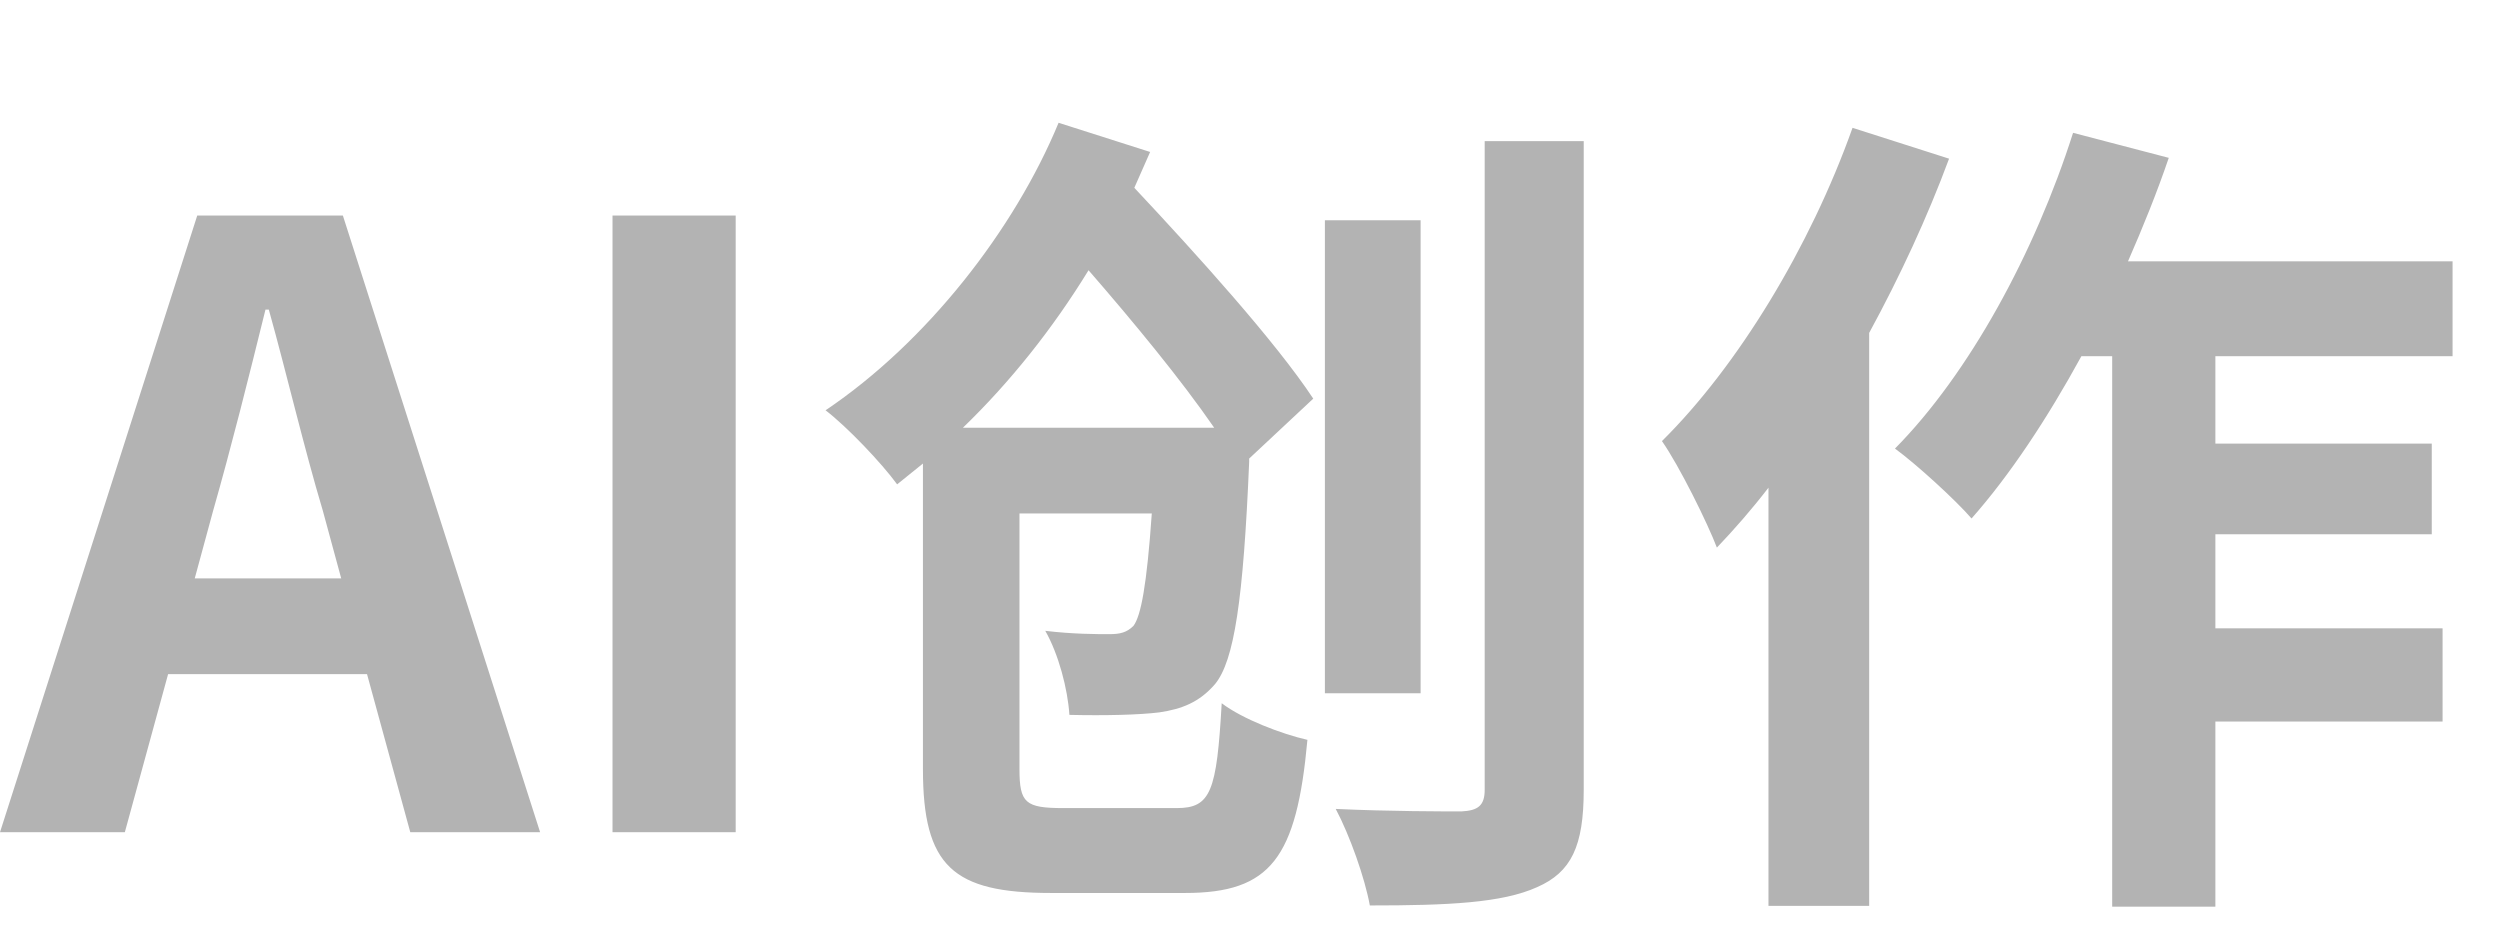 <svg xmlns="http://www.w3.org/2000/svg" xmlns:xlink="http://www.w3.org/1999/xlink" fill="none" version="1.1" width="45.06" height="17" viewBox="0 0 45.06 17"><g><g><g><path d="M-0,15L2.25,15L3.03,12.15L6.615,12.15L7.395,15L9.735,15L6.18,3.885L3.555,3.885L-0,15ZM3.51,10.425L3.84,9.21C4.17,8.055,4.485,6.795,4.785,5.58L4.845,5.58C5.175,6.765,5.475,8.055,5.82,9.21L6.15,10.425L3.51,10.425ZM11.04,15L13.26,15L13.26,3.885L11.04,3.885L11.04,15ZM26.76,2.544L26.76,14.235C26.76,14.52,26.64,14.61,26.34,14.625C26.04,14.625,25.035,14.625,24.075,14.58C24.33,15.06,24.6,15.825,24.69,16.32C26.1,16.32,27.075,16.275,27.705,15.99C28.32,15.72,28.545,15.255,28.545,14.235L28.545,2.544L26.76,2.544ZM23.88,3.97L23.88,12.495L25.605,12.495L25.605,3.97L23.88,3.97ZM17.415,7.71L17.355,7.71C18.21,6.884,18.975,5.923,19.62,4.871C20.43,5.803,21.285,6.839,21.885,7.71L17.415,7.71ZM19.08,2.213C18.285,4.136,16.71,6.163,14.88,7.395C15.27,7.695,15.885,8.34,16.17,8.73L16.635,8.355L16.635,13.86C16.635,15.615,17.175,16.095,18.945,16.095C19.32,16.095,20.955,16.095,21.36,16.095C22.905,16.095,23.37,15.465,23.565,13.335C23.1,13.23,22.395,12.96,22.02,12.675C21.93,14.265,21.825,14.565,21.21,14.565C20.82,14.565,19.485,14.565,19.17,14.565C18.48,14.565,18.375,14.475,18.375,13.86L18.375,9.255L20.76,9.255C20.67,10.545,20.565,11.1,20.43,11.28C20.31,11.4,20.19,11.43,19.995,11.43C19.77,11.43,19.335,11.43,18.84,11.37C19.08,11.79,19.245,12.42,19.275,12.885C19.92,12.9,20.535,12.885,20.895,12.84C21.3,12.78,21.615,12.66,21.9,12.33C22.245,11.91,22.41,10.815,22.515,8.325L22.515,8.265L23.67,7.185C22.995,6.163,21.585,4.601,20.445,3.385L20.73,2.739L19.08,2.213ZM37.365,2.394C36.675,4.56,35.49,6.735,34.155,8.085C34.545,8.37,35.25,9.015,35.535,9.345C36.225,8.565,36.9,7.545,37.515,6.42L38.07,6.42L38.07,16.342L39.93,16.342L39.93,13.005L44.025,13.005L44.025,11.325L39.93,11.325L39.93,9.63L43.83,9.63L43.83,7.995L39.93,7.995L39.93,6.42L44.205,6.42L44.205,4.71L38.355,4.71C38.625,4.094,38.88,3.462,39.09,2.845L37.365,2.394ZM33.39,2.304C32.625,4.455,31.32,6.6,29.955,7.95C30.27,8.4,30.78,9.435,30.945,9.87C31.26,9.54,31.575,9.18,31.875,8.79L31.875,16.327L33.69,16.327L33.69,6C34.245,4.98,34.74,3.913,35.13,2.86L33.39,2.304Z" fill="#B3B3B3" fill-opacity="1"/></g></g></g></svg>
